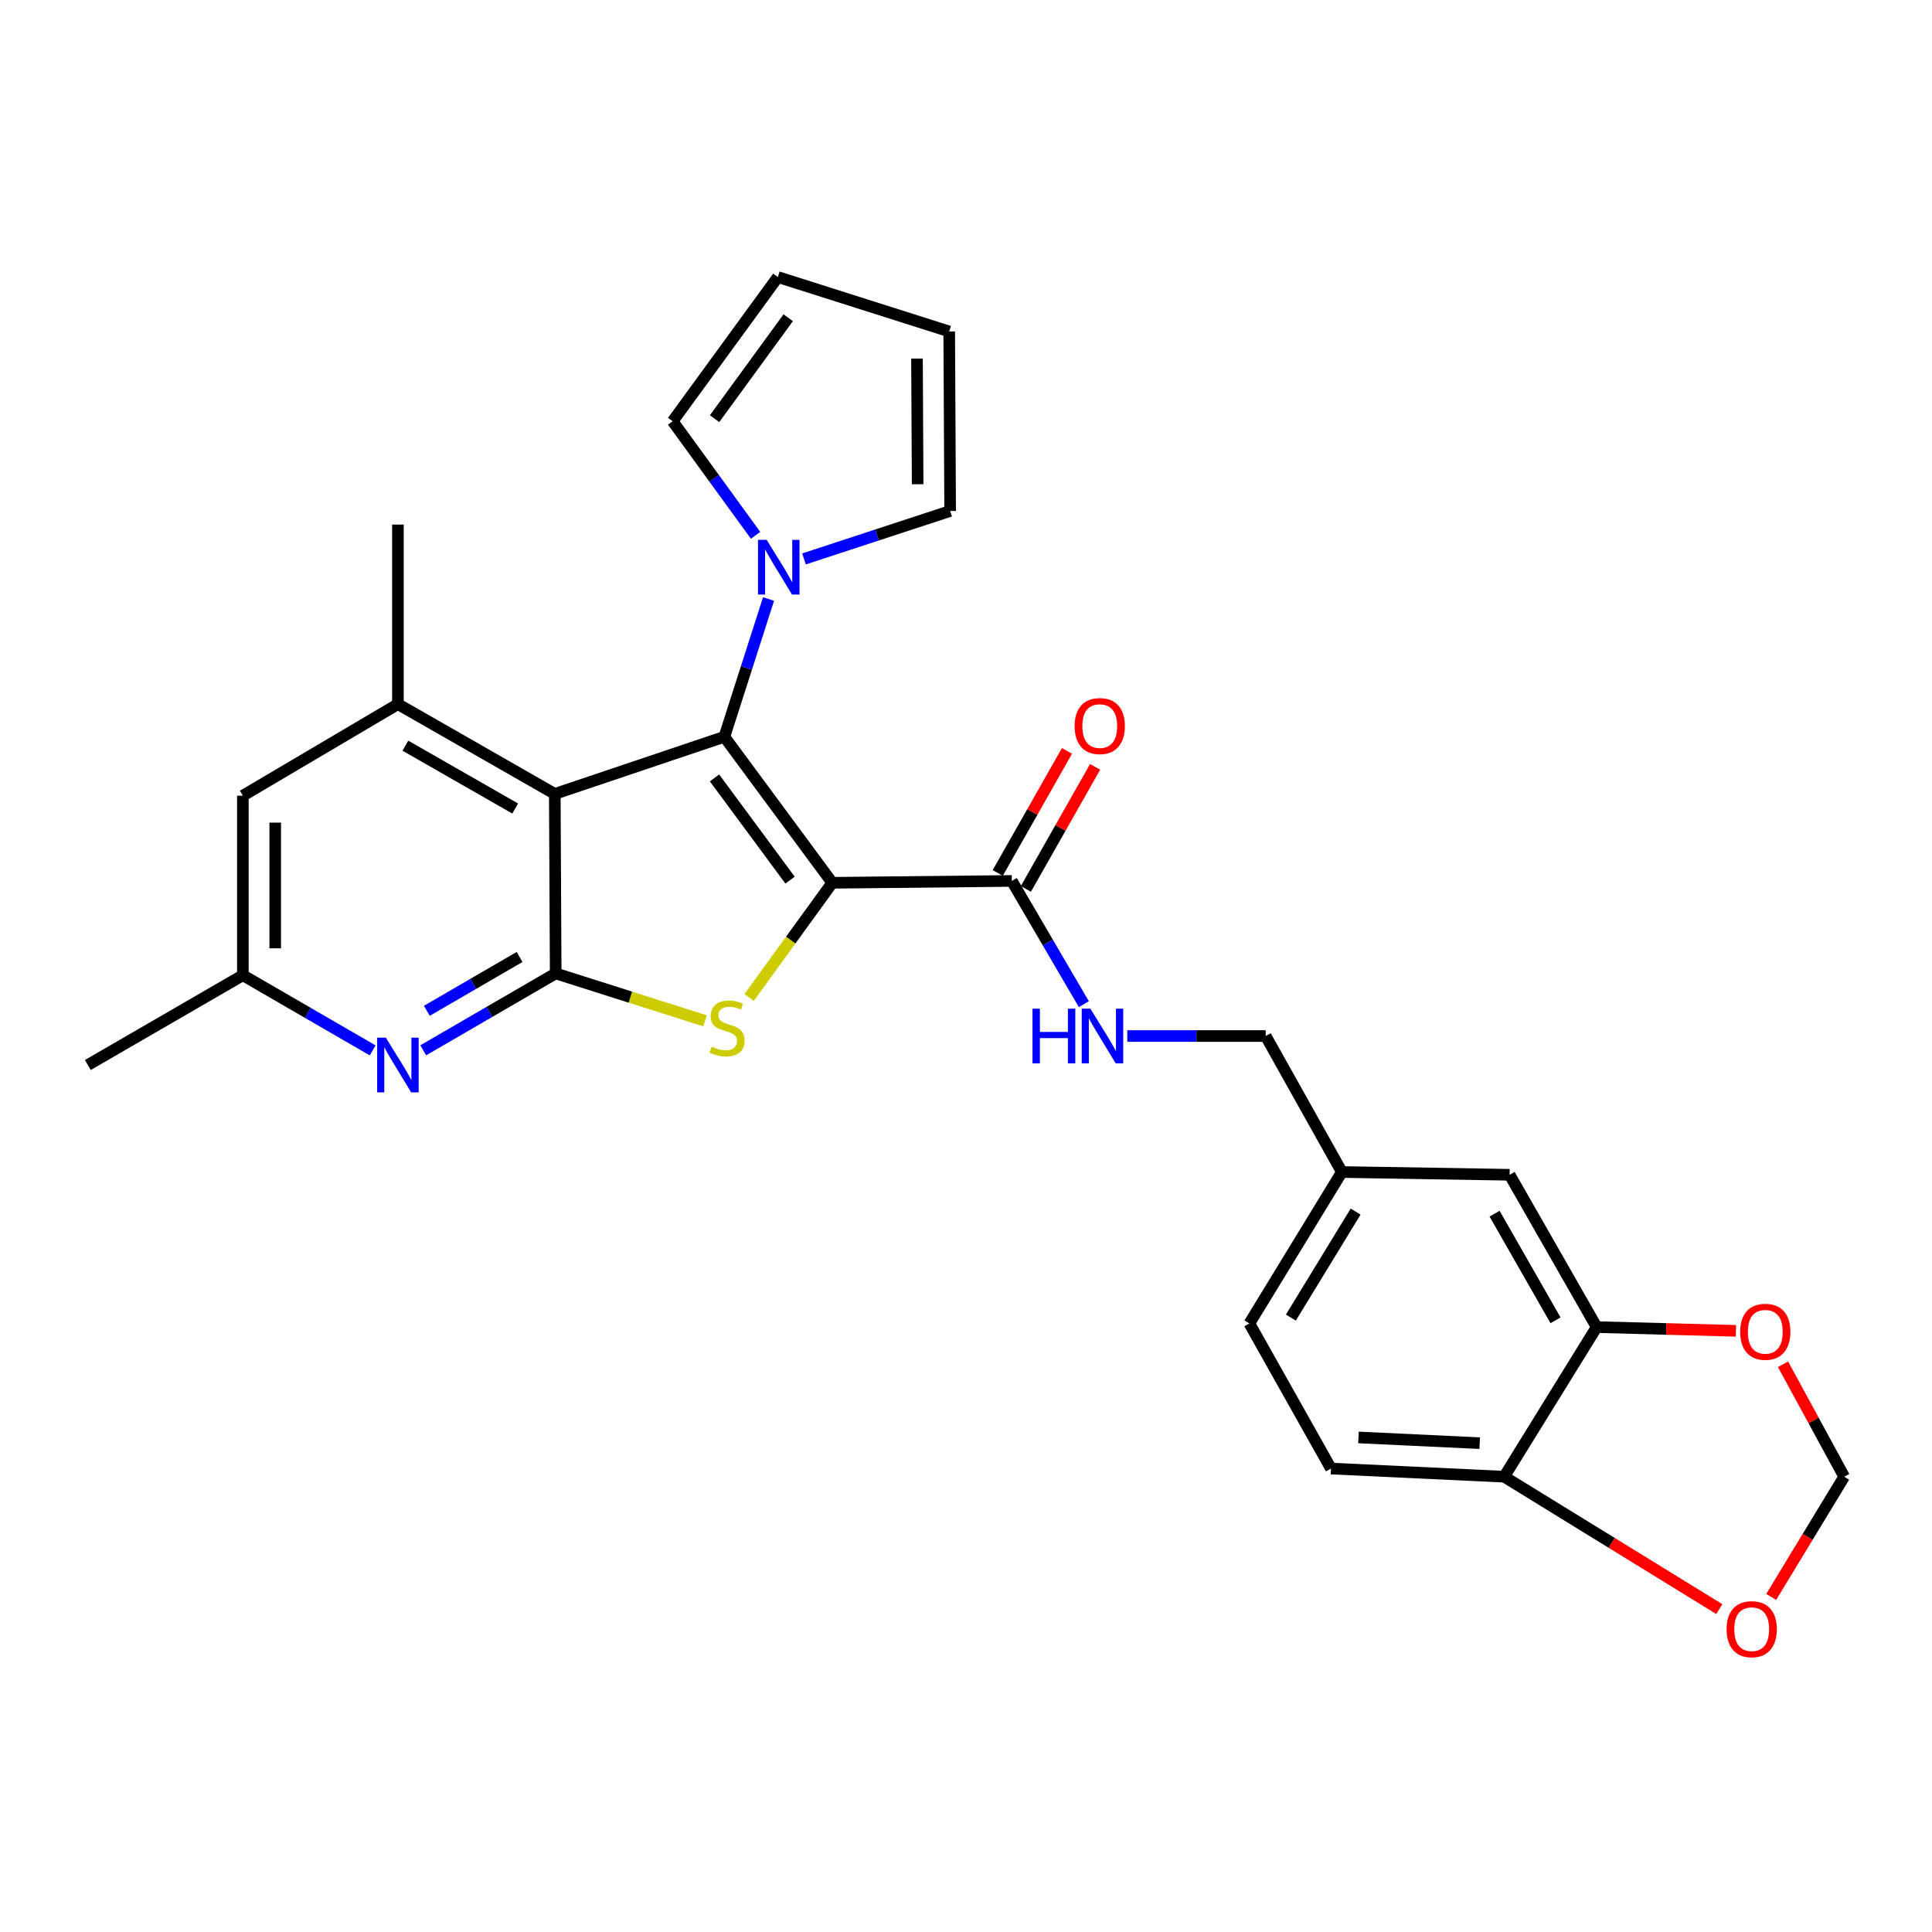 <?xml version='1.0' encoding='iso-8859-1'?>
<svg version='1.1' baseProfile='full'
              xmlns='http://www.w3.org/2000/svg'
                      xmlns:rdkit='http://www.rdkit.org/xml'
                      xmlns:xlink='http://www.w3.org/1999/xlink'
                  xml:space='preserve'
width='1000px' height='1000px' viewBox='0 0 1000 1000'>
<!-- END OF HEADER -->
<rect style='opacity:1.0;fill:#FFFFFF;stroke:none' width='1000' height='1000' x='0' y='0'> </rect>
<path class='bond-0' d='M 430.777,456.93 L 374.924,381.362' style='fill:none;fill-rule:evenodd;stroke:#000000;stroke-width:6px;stroke-linecap:butt;stroke-linejoin:miter;stroke-opacity:1' />
<path class='bond-0' d='M 408.931,455.549 L 369.834,402.651' style='fill:none;fill-rule:evenodd;stroke:#000000;stroke-width:6px;stroke-linecap:butt;stroke-linejoin:miter;stroke-opacity:1' />
<path class='bond-1' d='M 430.777,456.93 L 409.257,486.612' style='fill:none;fill-rule:evenodd;stroke:#000000;stroke-width:6px;stroke-linecap:butt;stroke-linejoin:miter;stroke-opacity:1' />
<path class='bond-1' d='M 409.257,486.612 L 387.737,516.293' style='fill:none;fill-rule:evenodd;stroke:#CCCC00;stroke-width:6px;stroke-linecap:butt;stroke-linejoin:miter;stroke-opacity:1' />
<path class='bond-5' d='M 430.777,456.93 L 523.707,455.972' style='fill:none;fill-rule:evenodd;stroke:#000000;stroke-width:6px;stroke-linecap:butt;stroke-linejoin:miter;stroke-opacity:1' />
<path class='bond-2' d='M 374.924,381.362 L 287.158,410.921' style='fill:none;fill-rule:evenodd;stroke:#000000;stroke-width:6px;stroke-linecap:butt;stroke-linejoin:miter;stroke-opacity:1' />
<path class='bond-4' d='M 374.924,381.362 L 386.361,345.706' style='fill:none;fill-rule:evenodd;stroke:#000000;stroke-width:6px;stroke-linecap:butt;stroke-linejoin:miter;stroke-opacity:1' />
<path class='bond-4' d='M 386.361,345.706 L 397.797,310.051' style='fill:none;fill-rule:evenodd;stroke:#0000FF;stroke-width:6px;stroke-linecap:butt;stroke-linejoin:miter;stroke-opacity:1' />
<path class='bond-3' d='M 364.931,528.392 L 326.277,516.117' style='fill:none;fill-rule:evenodd;stroke:#CCCC00;stroke-width:6px;stroke-linecap:butt;stroke-linejoin:miter;stroke-opacity:1' />
<path class='bond-3' d='M 326.277,516.117 L 287.623,503.842' style='fill:none;fill-rule:evenodd;stroke:#000000;stroke-width:6px;stroke-linecap:butt;stroke-linejoin:miter;stroke-opacity:1' />
<path class='bond-7' d='M 287.158,410.921 L 205.961,364.456' style='fill:none;fill-rule:evenodd;stroke:#000000;stroke-width:6px;stroke-linecap:butt;stroke-linejoin:miter;stroke-opacity:1' />
<path class='bond-7' d='M 266.66,418.487 L 209.822,385.962' style='fill:none;fill-rule:evenodd;stroke:#000000;stroke-width:6px;stroke-linecap:butt;stroke-linejoin:miter;stroke-opacity:1' />
<path class='bond-28' d='M 287.158,410.921 L 287.623,503.842' style='fill:none;fill-rule:evenodd;stroke:#000000;stroke-width:6px;stroke-linecap:butt;stroke-linejoin:miter;stroke-opacity:1' />
<path class='bond-6' d='M 287.623,503.842 L 253.342,523.742' style='fill:none;fill-rule:evenodd;stroke:#000000;stroke-width:6px;stroke-linecap:butt;stroke-linejoin:miter;stroke-opacity:1' />
<path class='bond-6' d='M 253.342,523.742 L 219.061,543.642' style='fill:none;fill-rule:evenodd;stroke:#0000FF;stroke-width:6px;stroke-linecap:butt;stroke-linejoin:miter;stroke-opacity:1' />
<path class='bond-6' d='M 268.931,495.328 L 244.934,509.258' style='fill:none;fill-rule:evenodd;stroke:#000000;stroke-width:6px;stroke-linecap:butt;stroke-linejoin:miter;stroke-opacity:1' />
<path class='bond-6' d='M 244.934,509.258 L 220.938,523.188' style='fill:none;fill-rule:evenodd;stroke:#0000FF;stroke-width:6px;stroke-linecap:butt;stroke-linejoin:miter;stroke-opacity:1' />
<path class='bond-14' d='M 416.153,289.299 L 453.973,276.896' style='fill:none;fill-rule:evenodd;stroke:#0000FF;stroke-width:6px;stroke-linecap:butt;stroke-linejoin:miter;stroke-opacity:1' />
<path class='bond-14' d='M 453.973,276.896 L 491.794,264.492' style='fill:none;fill-rule:evenodd;stroke:#000000;stroke-width:6px;stroke-linecap:butt;stroke-linejoin:miter;stroke-opacity:1' />
<path class='bond-15' d='M 391.089,277.091 L 369.627,247.564' style='fill:none;fill-rule:evenodd;stroke:#0000FF;stroke-width:6px;stroke-linecap:butt;stroke-linejoin:miter;stroke-opacity:1' />
<path class='bond-15' d='M 369.627,247.564 L 348.165,218.037' style='fill:none;fill-rule:evenodd;stroke:#000000;stroke-width:6px;stroke-linecap:butt;stroke-linejoin:miter;stroke-opacity:1' />
<path class='bond-9' d='M 523.707,455.972 L 542.354,487.868' style='fill:none;fill-rule:evenodd;stroke:#000000;stroke-width:6px;stroke-linecap:butt;stroke-linejoin:miter;stroke-opacity:1' />
<path class='bond-9' d='M 542.354,487.868 L 561,519.764' style='fill:none;fill-rule:evenodd;stroke:#0000FF;stroke-width:6px;stroke-linecap:butt;stroke-linejoin:miter;stroke-opacity:1' />
<path class='bond-18' d='M 530.99,460.104 L 548.911,428.518' style='fill:none;fill-rule:evenodd;stroke:#000000;stroke-width:6px;stroke-linecap:butt;stroke-linejoin:miter;stroke-opacity:1' />
<path class='bond-18' d='M 548.911,428.518 L 566.832,396.931' style='fill:none;fill-rule:evenodd;stroke:#FF0000;stroke-width:6px;stroke-linecap:butt;stroke-linejoin:miter;stroke-opacity:1' />
<path class='bond-18' d='M 516.424,451.84 L 534.345,420.253' style='fill:none;fill-rule:evenodd;stroke:#000000;stroke-width:6px;stroke-linecap:butt;stroke-linejoin:miter;stroke-opacity:1' />
<path class='bond-18' d='M 534.345,420.253 L 552.266,388.667' style='fill:none;fill-rule:evenodd;stroke:#FF0000;stroke-width:6px;stroke-linecap:butt;stroke-linejoin:miter;stroke-opacity:1' />
<path class='bond-13' d='M 192.902,543.686 L 159.303,524.234' style='fill:none;fill-rule:evenodd;stroke:#0000FF;stroke-width:6px;stroke-linecap:butt;stroke-linejoin:miter;stroke-opacity:1' />
<path class='bond-13' d='M 159.303,524.234 L 125.703,504.782' style='fill:none;fill-rule:evenodd;stroke:#000000;stroke-width:6px;stroke-linecap:butt;stroke-linejoin:miter;stroke-opacity:1' />
<path class='bond-12' d='M 205.961,364.456 L 125.703,411.852' style='fill:none;fill-rule:evenodd;stroke:#000000;stroke-width:6px;stroke-linecap:butt;stroke-linejoin:miter;stroke-opacity:1' />
<path class='bond-26' d='M 205.961,364.456 L 205.961,271.526' style='fill:none;fill-rule:evenodd;stroke:#000000;stroke-width:6px;stroke-linecap:butt;stroke-linejoin:miter;stroke-opacity:1' />
<path class='bond-8' d='M 826.427,686.901 L 781.376,608.067' style='fill:none;fill-rule:evenodd;stroke:#000000;stroke-width:6px;stroke-linecap:butt;stroke-linejoin:miter;stroke-opacity:1' />
<path class='bond-8' d='M 805.129,683.386 L 773.593,628.202' style='fill:none;fill-rule:evenodd;stroke:#000000;stroke-width:6px;stroke-linecap:butt;stroke-linejoin:miter;stroke-opacity:1' />
<path class='bond-11' d='M 826.427,686.901 L 862.477,687.87' style='fill:none;fill-rule:evenodd;stroke:#000000;stroke-width:6px;stroke-linecap:butt;stroke-linejoin:miter;stroke-opacity:1' />
<path class='bond-11' d='M 862.477,687.87 L 898.527,688.838' style='fill:none;fill-rule:evenodd;stroke:#FF0000;stroke-width:6px;stroke-linecap:butt;stroke-linejoin:miter;stroke-opacity:1' />
<path class='bond-31' d='M 826.427,686.901 L 778.557,764.34' style='fill:none;fill-rule:evenodd;stroke:#000000;stroke-width:6px;stroke-linecap:butt;stroke-linejoin:miter;stroke-opacity:1' />
<path class='bond-24' d='M 583.489,536.248 L 619.304,536.248' style='fill:none;fill-rule:evenodd;stroke:#0000FF;stroke-width:6px;stroke-linecap:butt;stroke-linejoin:miter;stroke-opacity:1' />
<path class='bond-24' d='M 619.304,536.248 L 655.119,536.248' style='fill:none;fill-rule:evenodd;stroke:#000000;stroke-width:6px;stroke-linecap:butt;stroke-linejoin:miter;stroke-opacity:1' />
<path class='bond-10' d='M 778.557,764.34 L 688.912,760.116' style='fill:none;fill-rule:evenodd;stroke:#000000;stroke-width:6px;stroke-linecap:butt;stroke-linejoin:miter;stroke-opacity:1' />
<path class='bond-10' d='M 765.899,746.977 L 703.147,744.02' style='fill:none;fill-rule:evenodd;stroke:#000000;stroke-width:6px;stroke-linecap:butt;stroke-linejoin:miter;stroke-opacity:1' />
<path class='bond-16' d='M 778.557,764.34 L 834.236,798.604' style='fill:none;fill-rule:evenodd;stroke:#000000;stroke-width:6px;stroke-linecap:butt;stroke-linejoin:miter;stroke-opacity:1' />
<path class='bond-16' d='M 834.236,798.604 L 889.915,832.869' style='fill:none;fill-rule:evenodd;stroke:#FF0000;stroke-width:6px;stroke-linecap:butt;stroke-linejoin:miter;stroke-opacity:1' />
<path class='bond-17' d='M 922.898,706.143 L 938.722,735.241' style='fill:none;fill-rule:evenodd;stroke:#FF0000;stroke-width:6px;stroke-linecap:butt;stroke-linejoin:miter;stroke-opacity:1' />
<path class='bond-17' d='M 938.722,735.241 L 954.545,764.34' style='fill:none;fill-rule:evenodd;stroke:#000000;stroke-width:6px;stroke-linecap:butt;stroke-linejoin:miter;stroke-opacity:1' />
<path class='bond-29' d='M 125.703,411.852 L 125.703,504.782' style='fill:none;fill-rule:evenodd;stroke:#000000;stroke-width:6px;stroke-linecap:butt;stroke-linejoin:miter;stroke-opacity:1' />
<path class='bond-29' d='M 142.45,425.791 L 142.45,490.842' style='fill:none;fill-rule:evenodd;stroke:#000000;stroke-width:6px;stroke-linecap:butt;stroke-linejoin:miter;stroke-opacity:1' />
<path class='bond-27' d='M 125.703,504.782 L 45.455,551.247' style='fill:none;fill-rule:evenodd;stroke:#000000;stroke-width:6px;stroke-linecap:butt;stroke-linejoin:miter;stroke-opacity:1' />
<path class='bond-20' d='M 491.794,264.492 L 491.31,171.572' style='fill:none;fill-rule:evenodd;stroke:#000000;stroke-width:6px;stroke-linecap:butt;stroke-linejoin:miter;stroke-opacity:1' />
<path class='bond-20' d='M 474.974,250.641 L 474.635,185.597' style='fill:none;fill-rule:evenodd;stroke:#000000;stroke-width:6px;stroke-linecap:butt;stroke-linejoin:miter;stroke-opacity:1' />
<path class='bond-21' d='M 348.165,218.037 L 402.613,143.399' style='fill:none;fill-rule:evenodd;stroke:#000000;stroke-width:6px;stroke-linecap:butt;stroke-linejoin:miter;stroke-opacity:1' />
<path class='bond-21' d='M 369.863,216.711 L 407.976,164.464' style='fill:none;fill-rule:evenodd;stroke:#000000;stroke-width:6px;stroke-linecap:butt;stroke-linejoin:miter;stroke-opacity:1' />
<path class='bond-32' d='M 916.77,826.557 L 935.658,795.448' style='fill:none;fill-rule:evenodd;stroke:#FF0000;stroke-width:6px;stroke-linecap:butt;stroke-linejoin:miter;stroke-opacity:1' />
<path class='bond-32' d='M 935.658,795.448 L 954.545,764.34' style='fill:none;fill-rule:evenodd;stroke:#000000;stroke-width:6px;stroke-linecap:butt;stroke-linejoin:miter;stroke-opacity:1' />
<path class='bond-19' d='M 781.376,608.067 L 694.55,606.634' style='fill:none;fill-rule:evenodd;stroke:#000000;stroke-width:6px;stroke-linecap:butt;stroke-linejoin:miter;stroke-opacity:1' />
<path class='bond-30' d='M 491.31,171.572 L 402.613,143.399' style='fill:none;fill-rule:evenodd;stroke:#000000;stroke-width:6px;stroke-linecap:butt;stroke-linejoin:miter;stroke-opacity:1' />
<path class='bond-22' d='M 688.912,760.116 L 646.68,685.012' style='fill:none;fill-rule:evenodd;stroke:#000000;stroke-width:6px;stroke-linecap:butt;stroke-linejoin:miter;stroke-opacity:1' />
<path class='bond-23' d='M 694.55,606.634 L 655.119,536.248' style='fill:none;fill-rule:evenodd;stroke:#000000;stroke-width:6px;stroke-linecap:butt;stroke-linejoin:miter;stroke-opacity:1' />
<path class='bond-25' d='M 694.55,606.634 L 646.68,685.012' style='fill:none;fill-rule:evenodd;stroke:#000000;stroke-width:6px;stroke-linecap:butt;stroke-linejoin:miter;stroke-opacity:1' />
<path class='bond-25' d='M 701.662,627.12 L 668.153,681.985' style='fill:none;fill-rule:evenodd;stroke:#000000;stroke-width:6px;stroke-linecap:butt;stroke-linejoin:miter;stroke-opacity:1' />
<path  class='atom-2' d='M 368.338 541.735
Q 368.658 541.855, 369.978 542.415
Q 371.298 542.975, 372.738 543.335
Q 374.218 543.655, 375.658 543.655
Q 378.338 543.655, 379.898 542.375
Q 381.458 541.055, 381.458 538.775
Q 381.458 537.215, 380.658 536.255
Q 379.898 535.295, 378.698 534.775
Q 377.498 534.255, 375.498 533.655
Q 372.978 532.895, 371.458 532.175
Q 369.978 531.455, 368.898 529.935
Q 367.858 528.415, 367.858 525.855
Q 367.858 522.295, 370.258 520.095
Q 372.698 517.895, 377.498 517.895
Q 380.778 517.895, 384.498 519.455
L 383.578 522.535
Q 380.178 521.135, 377.618 521.135
Q 374.858 521.135, 373.338 522.295
Q 371.818 523.415, 371.858 525.375
Q 371.858 526.895, 372.618 527.815
Q 373.418 528.735, 374.538 529.255
Q 375.698 529.775, 377.618 530.375
Q 380.178 531.175, 381.698 531.975
Q 383.218 532.775, 384.298 534.415
Q 385.418 536.015, 385.418 538.775
Q 385.418 542.695, 382.778 544.815
Q 380.178 546.895, 375.818 546.895
Q 373.298 546.895, 371.378 546.335
Q 369.498 545.815, 367.258 544.895
L 368.338 541.735
' fill='#CCCC00'/>
<path  class='atom-5' d='M 396.819 279.426
L 406.099 294.426
Q 407.019 295.906, 408.499 298.586
Q 409.979 301.266, 410.059 301.426
L 410.059 279.426
L 413.819 279.426
L 413.819 307.746
L 409.939 307.746
L 399.979 291.346
Q 398.819 289.426, 397.579 287.226
Q 396.379 285.026, 396.019 284.346
L 396.019 307.746
L 392.339 307.746
L 392.339 279.426
L 396.819 279.426
' fill='#0000FF'/>
<path  class='atom-7' d='M 199.701 537.087
L 208.981 552.087
Q 209.901 553.567, 211.381 556.247
Q 212.861 558.927, 212.941 559.087
L 212.941 537.087
L 216.701 537.087
L 216.701 565.407
L 212.821 565.407
L 202.861 549.007
Q 201.701 547.087, 200.461 544.887
Q 199.261 542.687, 198.901 542.007
L 198.901 565.407
L 195.221 565.407
L 195.221 537.087
L 199.701 537.087
' fill='#0000FF'/>
<path  class='atom-10' d='M 534.417 522.088
L 538.257 522.088
L 538.257 534.128
L 552.737 534.128
L 552.737 522.088
L 556.577 522.088
L 556.577 550.408
L 552.737 550.408
L 552.737 537.328
L 538.257 537.328
L 538.257 550.408
L 534.417 550.408
L 534.417 522.088
' fill='#0000FF'/>
<path  class='atom-10' d='M 564.377 522.088
L 573.657 537.088
Q 574.577 538.568, 576.057 541.248
Q 577.537 543.928, 577.617 544.088
L 577.617 522.088
L 581.377 522.088
L 581.377 550.408
L 577.497 550.408
L 567.537 534.008
Q 566.377 532.088, 565.137 529.888
Q 563.937 527.688, 563.577 527.008
L 563.577 550.408
L 559.897 550.408
L 559.897 522.088
L 564.377 522.088
' fill='#0000FF'/>
<path  class='atom-12' d='M 900.709 689.326
Q 900.709 682.526, 904.069 678.726
Q 907.429 674.926, 913.709 674.926
Q 919.989 674.926, 923.349 678.726
Q 926.709 682.526, 926.709 689.326
Q 926.709 696.206, 923.309 700.126
Q 919.909 704.006, 913.709 704.006
Q 907.469 704.006, 904.069 700.126
Q 900.709 696.246, 900.709 689.326
M 913.709 700.806
Q 918.029 700.806, 920.349 697.926
Q 922.709 695.006, 922.709 689.326
Q 922.709 683.766, 920.349 680.966
Q 918.029 678.126, 913.709 678.126
Q 909.389 678.126, 907.029 680.926
Q 904.709 683.726, 904.709 689.326
Q 904.709 695.046, 907.029 697.926
Q 909.389 700.806, 913.709 700.806
' fill='#FF0000'/>
<path  class='atom-17' d='M 893.676 843.263
Q 893.676 836.463, 897.036 832.663
Q 900.396 828.863, 906.676 828.863
Q 912.956 828.863, 916.316 832.663
Q 919.676 836.463, 919.676 843.263
Q 919.676 850.143, 916.276 854.063
Q 912.876 857.943, 906.676 857.943
Q 900.436 857.943, 897.036 854.063
Q 893.676 850.183, 893.676 843.263
M 906.676 854.743
Q 910.996 854.743, 913.316 851.863
Q 915.676 848.943, 915.676 843.263
Q 915.676 837.703, 913.316 834.903
Q 910.996 832.063, 906.676 832.063
Q 902.356 832.063, 899.996 834.863
Q 897.676 837.663, 897.676 843.263
Q 897.676 848.983, 899.996 851.863
Q 902.356 854.743, 906.676 854.743
' fill='#FF0000'/>
<path  class='atom-19' d='M 556.232 375.813
Q 556.232 369.013, 559.592 365.213
Q 562.952 361.413, 569.232 361.413
Q 575.512 361.413, 578.872 365.213
Q 582.232 369.013, 582.232 375.813
Q 582.232 382.693, 578.832 386.613
Q 575.432 390.493, 569.232 390.493
Q 562.992 390.493, 559.592 386.613
Q 556.232 382.733, 556.232 375.813
M 569.232 387.293
Q 573.552 387.293, 575.872 384.413
Q 578.232 381.493, 578.232 375.813
Q 578.232 370.253, 575.872 367.453
Q 573.552 364.613, 569.232 364.613
Q 564.912 364.613, 562.552 367.413
Q 560.232 370.213, 560.232 375.813
Q 560.232 381.533, 562.552 384.413
Q 564.912 387.293, 569.232 387.293
' fill='#FF0000'/>
</svg>
